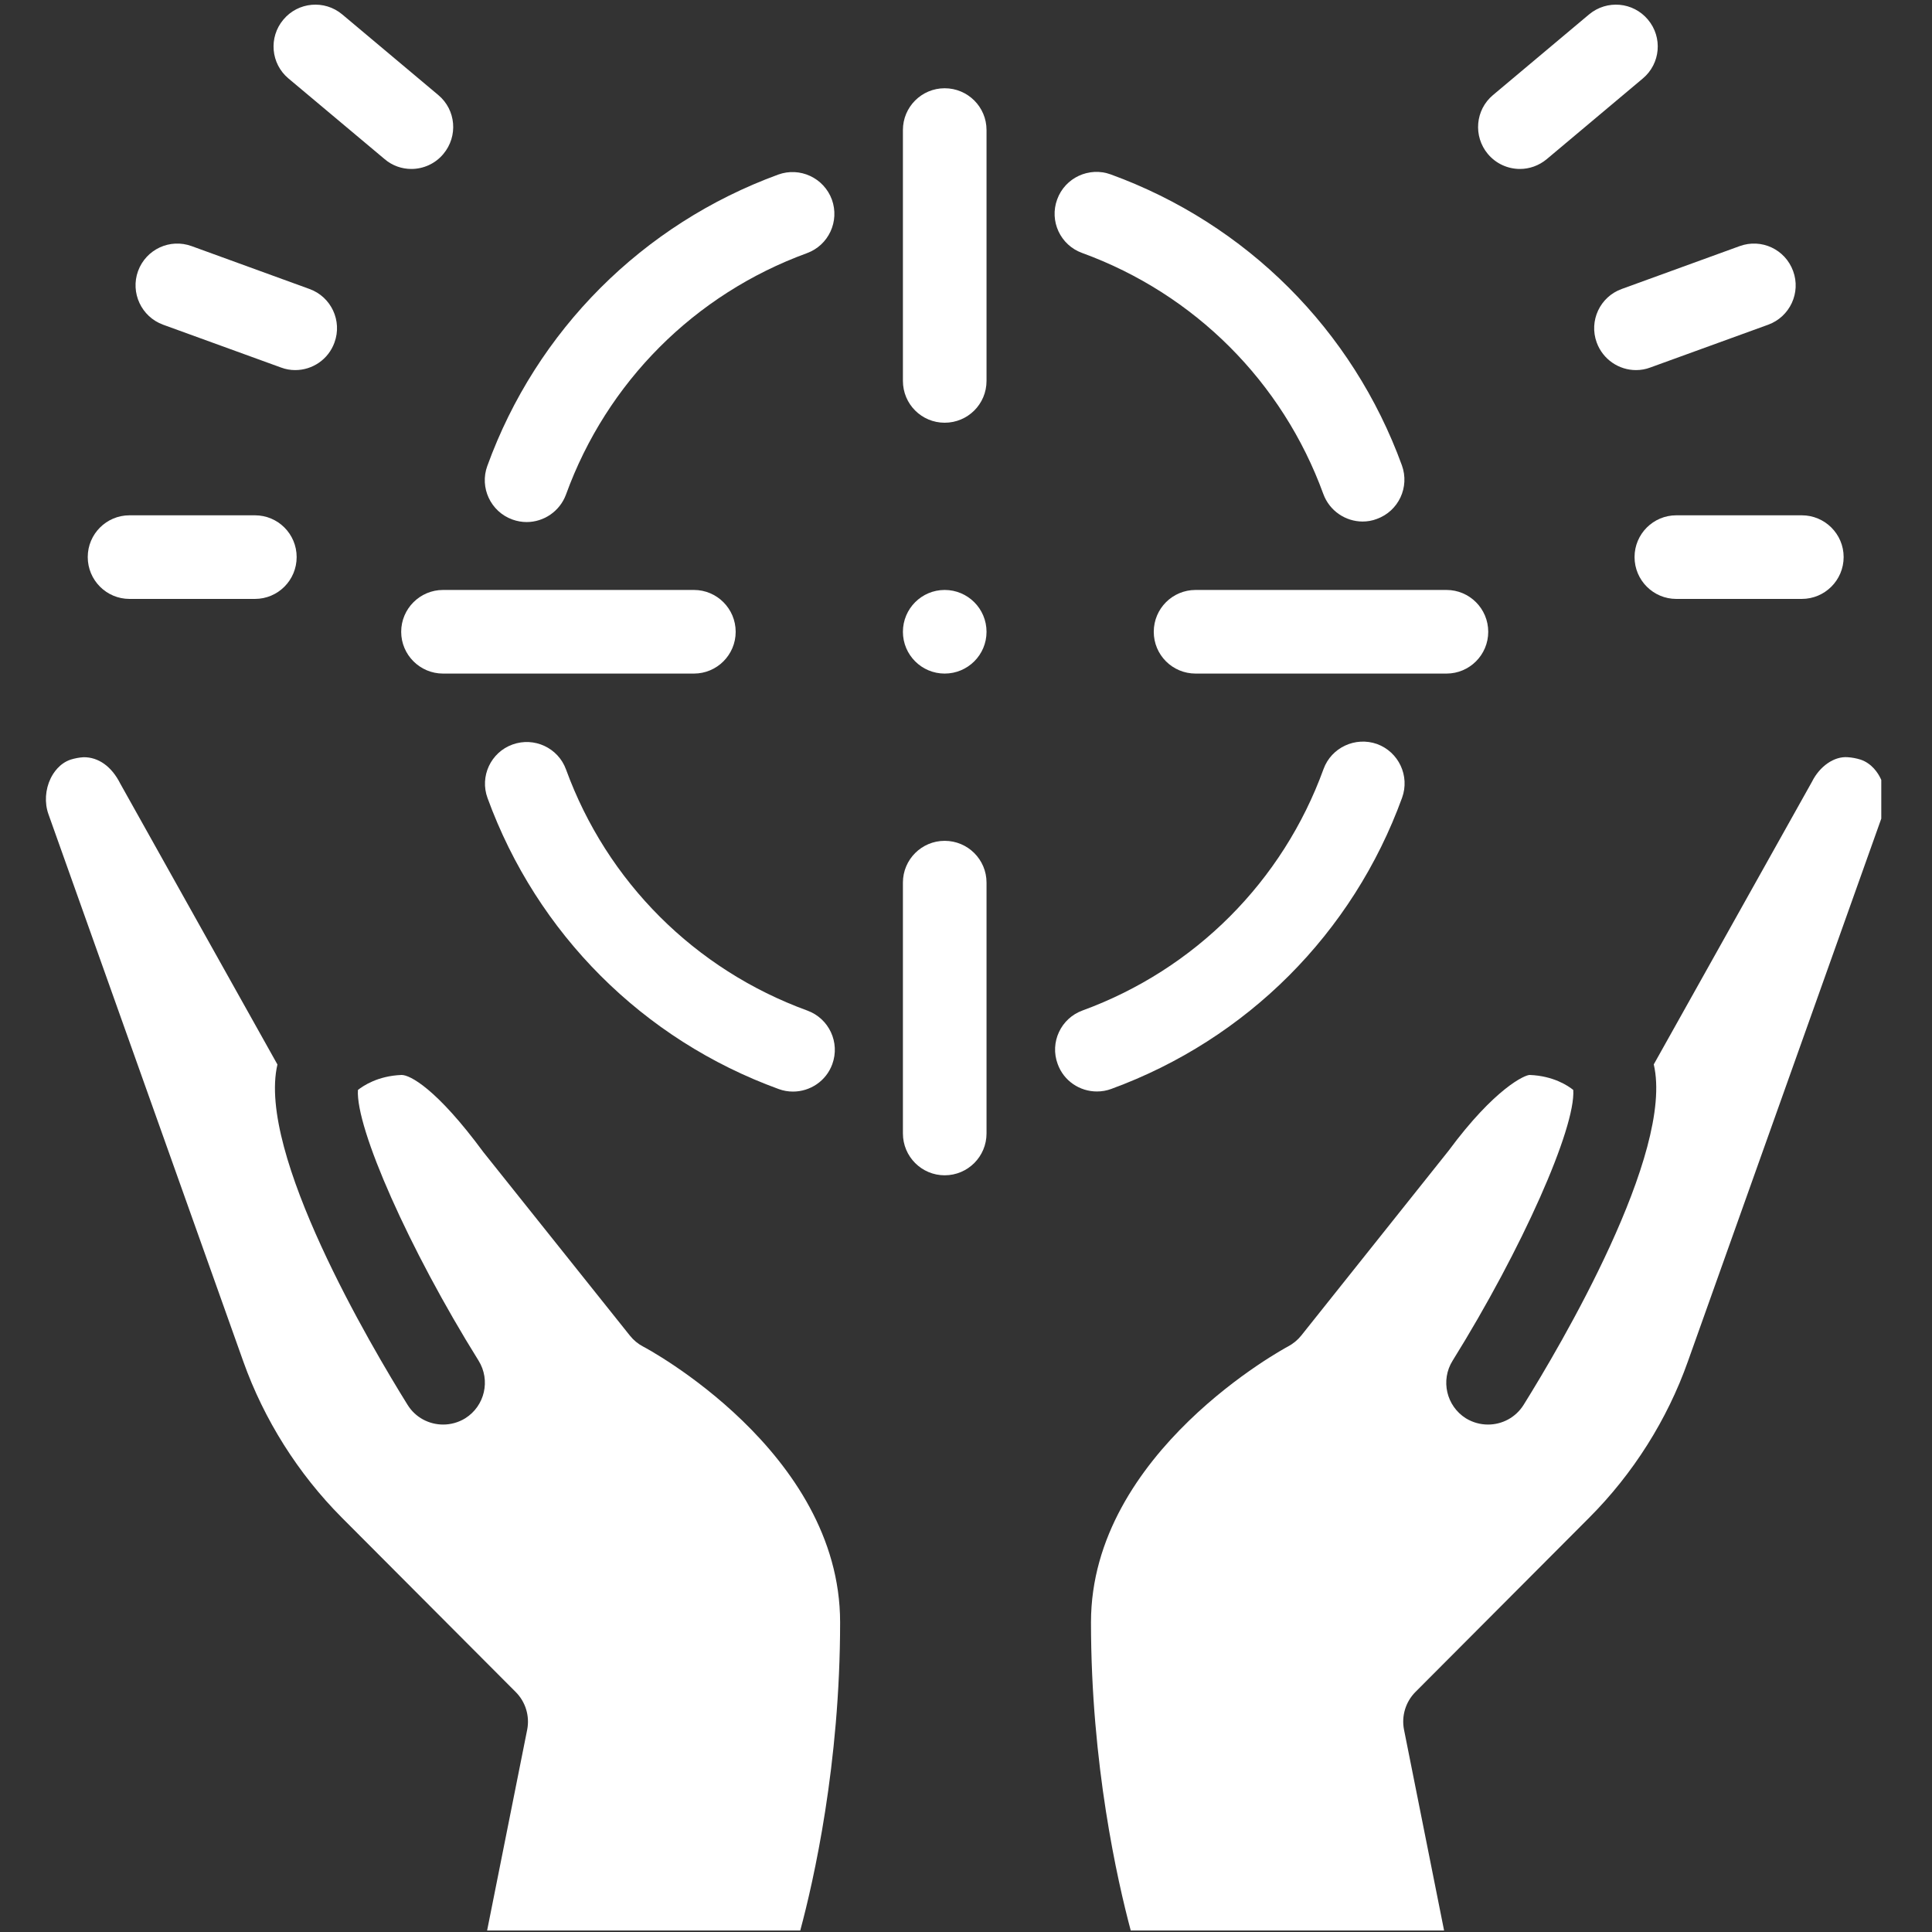 <svg xmlns="http://www.w3.org/2000/svg" xmlns:xlink="http://www.w3.org/1999/xlink" width="100" zoomAndPan="magnify" viewBox="0 0 75 75" height="100" preserveAspectRatio="xMidYMid meet" version="1.0"><rect x="0" y="0" width="75" height="75" fill="#333333" stroke="none"/><defs><clipPath id="00641b6798"><path d="M 42 29 L 73.031 29 L 73.031 74.941 L 42 74.941 Z M 42 29 " clip-rule="nonzero"/></clipPath><clipPath id="ce5e8fe03a"><path d="M 1.781 29 L 32.879 29 L 32.879 74.941 L 1.781 74.941 Z M 1.781 29 " clip-rule="nonzero"/></clipPath></defs><path fill="#ffffff" d="M 28.559 24.527 C 28.559 23.629 27.832 22.902 26.938 22.902 L 17.199 22.902 C 16.305 22.902 15.574 23.629 15.574 24.527 C 15.574 25.422 16.305 26.148 17.199 26.148 L 26.938 26.148 C 27.832 26.148 28.559 25.422 28.559 24.527 " fill-opacity="1" fill-rule="nonzero"/><path fill="#ffffff" d="M 30.23 42.277 C 30.41 42.344 30.598 42.375 30.785 42.375 C 31.445 42.375 32.07 41.969 32.309 41.312 C 32.617 40.469 32.184 39.539 31.34 39.23 C 26.977 37.641 23.562 34.23 21.973 29.871 C 21.668 29.031 20.738 28.598 19.895 28.902 C 19.051 29.207 18.617 30.141 18.926 30.98 C 20.844 36.242 24.961 40.363 30.23 42.277 " fill-opacity="1" fill-rule="nonzero"/><path fill="#ffffff" d="M 19.891 20.168 C 20.074 20.234 20.262 20.266 20.445 20.266 C 21.105 20.266 21.73 19.855 21.973 19.195 C 23.555 14.836 26.961 11.422 31.324 9.828 C 32.168 9.52 32.598 8.59 32.293 7.746 C 31.98 6.902 31.051 6.473 30.211 6.777 C 24.945 8.703 20.828 12.824 18.918 18.086 C 18.609 18.926 19.047 19.863 19.891 20.168 " fill-opacity="1" fill-rule="nonzero"/><path fill="#ffffff" d="M 14.93 6.176 C 15.23 6.434 15.602 6.559 15.969 6.559 C 16.43 6.559 16.895 6.359 17.211 5.977 C 17.789 5.289 17.703 4.266 17.016 3.691 L 13.285 0.559 C 12.598 -0.016 11.574 0.074 11 0.762 C 10.422 1.449 10.512 2.473 11.199 3.047 L 14.93 6.176 " fill-opacity="1" fill-rule="nonzero"/><path fill="#ffffff" d="M 63.453 21.625 C 63.453 22.523 64.18 23.25 65.074 23.25 L 69.945 23.25 C 70.84 23.25 71.57 22.523 71.57 21.625 C 71.57 20.73 70.84 20.004 69.945 20.004 L 65.074 20.004 C 64.18 20.004 63.453 20.73 63.453 21.625 " fill-opacity="1" fill-rule="nonzero"/><path fill="#ffffff" d="M 61.984 13.297 C 62.227 13.957 62.848 14.367 63.508 14.367 C 63.695 14.367 63.883 14.336 64.066 14.266 L 68.641 12.605 C 69.484 12.297 69.918 11.363 69.609 10.523 C 69.301 9.68 68.379 9.246 67.531 9.555 L 62.953 11.219 C 62.113 11.523 61.676 12.453 61.984 13.297 " fill-opacity="1" fill-rule="nonzero"/><path fill="#ffffff" d="M 59.004 6.559 C 59.367 6.559 59.738 6.434 60.047 6.176 L 63.773 3.047 C 64.461 2.473 64.551 1.449 63.973 0.762 C 63.398 0.074 62.379 -0.016 61.688 0.559 L 57.957 3.691 C 57.27 4.266 57.184 5.289 57.758 5.977 C 58.078 6.359 58.539 6.559 59.004 6.559 " fill-opacity="1" fill-rule="nonzero"/><path fill="#ffffff" d="M 44.789 24.527 C 44.789 25.422 45.512 26.148 46.414 26.148 L 56.152 26.148 C 57.047 26.148 57.773 25.422 57.773 24.527 C 57.773 23.629 57.047 22.902 56.152 22.902 L 46.414 22.902 C 45.512 22.902 44.789 23.629 44.789 24.527 " fill-opacity="1" fill-rule="nonzero"/><path fill="#ffffff" d="M 36.672 32.641 C 35.777 32.641 35.051 33.367 35.051 34.262 L 35.051 44 C 35.051 44.898 35.777 45.625 36.672 45.625 C 37.57 45.625 38.297 44.898 38.297 44 L 38.297 34.262 C 38.297 33.367 37.57 32.641 36.672 32.641 " fill-opacity="1" fill-rule="nonzero"/><path fill="#ffffff" d="M 42.008 9.82 C 46.371 11.41 49.785 14.82 51.371 19.176 C 51.613 19.836 52.238 20.246 52.898 20.246 C 53.078 20.246 53.27 20.215 53.449 20.145 C 54.293 19.84 54.727 18.91 54.422 18.066 C 52.508 12.805 48.387 8.688 43.117 6.77 C 42.281 6.465 41.344 6.898 41.039 7.742 C 40.73 8.582 41.164 9.516 42.008 9.82 " fill-opacity="1" fill-rule="nonzero"/><path fill="#ffffff" d="M 43.137 42.273 C 48.402 40.348 52.516 36.23 54.43 30.965 C 54.734 30.121 54.297 29.191 53.457 28.883 C 52.617 28.586 51.684 29.016 51.379 29.855 C 49.797 34.215 46.383 37.633 42.023 39.227 C 41.184 39.531 40.746 40.465 41.059 41.305 C 41.297 41.965 41.918 42.371 42.582 42.371 C 42.77 42.371 42.957 42.34 43.137 42.273 " fill-opacity="1" fill-rule="nonzero"/><path fill="#ffffff" d="M 36.672 3.426 C 35.777 3.426 35.051 4.152 35.051 5.047 L 35.051 14.785 C 35.051 15.688 35.777 16.41 36.672 16.41 C 37.57 16.41 38.297 15.688 38.297 14.785 L 38.297 5.047 C 38.297 4.152 37.57 3.426 36.672 3.426 " fill-opacity="1" fill-rule="nonzero"/><g clip-path="url(#00641b6798)"><path fill="#ffffff" d="M 73.004 30.219 C 72.906 30.012 72.668 29.637 72.227 29.488 C 72.066 29.438 71.898 29.406 71.73 29.395 C 71.199 29.352 70.637 29.75 70.34 30.348 L 64.199 41.32 C 65.004 44.758 60.547 52.289 59.145 54.539 C 58.836 55.031 58.309 55.301 57.766 55.301 C 57.469 55.301 57.176 55.223 56.906 55.059 C 56.148 54.582 55.914 53.582 56.391 52.82 C 59.09 48.484 61.168 43.785 61.074 42.312 C 60.883 42.156 60.309 41.766 59.387 41.73 C 59.211 41.719 58.035 42.234 56.23 44.676 L 50.516 51.844 C 50.375 52.02 50.199 52.164 50 52.27 C 49.926 52.309 42.352 56.371 42.352 62.977 C 42.352 68.484 43.379 73.012 43.895 74.941 L 56.059 74.941 L 54.504 67.148 C 54.398 66.617 54.566 66.066 54.945 65.684 L 61.699 58.91 C 63.395 57.211 64.723 55.113 65.523 52.852 L 73.094 31.602 C 73.25 31.164 73.219 30.648 73.004 30.219 " fill-opacity="1" fill-rule="nonzero"/></g><path fill="#ffffff" d="M 5.027 23.25 L 9.895 23.25 C 10.793 23.25 11.516 22.523 11.516 21.625 C 11.516 20.73 10.793 20.004 9.895 20.004 L 5.027 20.004 C 4.133 20.004 3.406 20.73 3.406 21.625 C 3.406 22.523 4.133 23.25 5.027 23.25 " fill-opacity="1" fill-rule="nonzero"/><path fill="#ffffff" d="M 6.332 12.605 L 10.906 14.266 C 11.09 14.336 11.277 14.367 11.461 14.367 C 12.125 14.367 12.746 13.957 12.984 13.297 C 13.293 12.453 12.855 11.523 12.016 11.219 L 7.441 9.555 C 6.594 9.246 5.668 9.68 5.359 10.523 C 5.055 11.363 5.488 12.297 6.332 12.605 " fill-opacity="1" fill-rule="nonzero"/><path fill="#ffffff" d="M 36.672 22.902 C 35.777 22.902 35.051 23.629 35.051 24.527 C 35.051 25.422 35.777 26.148 36.672 26.148 C 37.57 26.148 38.297 25.422 38.297 24.527 C 38.297 23.629 37.57 22.902 36.672 22.902 " fill-opacity="1" fill-rule="nonzero"/><g clip-path="url(#ce5e8fe03a)"><path fill="#ffffff" d="M 24.965 52.273 C 24.766 52.168 24.59 52.023 24.449 51.844 L 18.766 44.727 C 16.941 42.25 15.906 41.723 15.586 41.73 C 14.66 41.766 14.094 42.156 13.895 42.312 C 13.801 43.785 15.875 48.484 18.578 52.82 C 19.051 53.582 18.82 54.582 18.059 55.059 C 17.793 55.223 17.492 55.301 17.203 55.301 C 16.66 55.301 16.129 55.031 15.824 54.539 C 14.422 52.285 9.965 44.758 10.77 41.324 L 4.668 30.418 C 4.332 29.75 3.82 29.391 3.246 29.395 C 3.07 29.406 2.906 29.438 2.742 29.488 C 2.301 29.637 2.066 30.012 1.965 30.219 C 1.758 30.648 1.723 31.164 1.879 31.602 L 9.445 52.852 C 10.25 55.113 11.574 57.211 13.266 58.91 L 20.02 65.684 C 20.402 66.066 20.57 66.617 20.465 67.148 L 18.91 74.941 L 31.066 74.941 C 31.586 73.012 32.613 68.484 32.613 62.977 C 32.613 56.336 25.043 52.309 24.965 52.273 " fill-opacity="1" fill-rule="nonzero"/></g></svg>